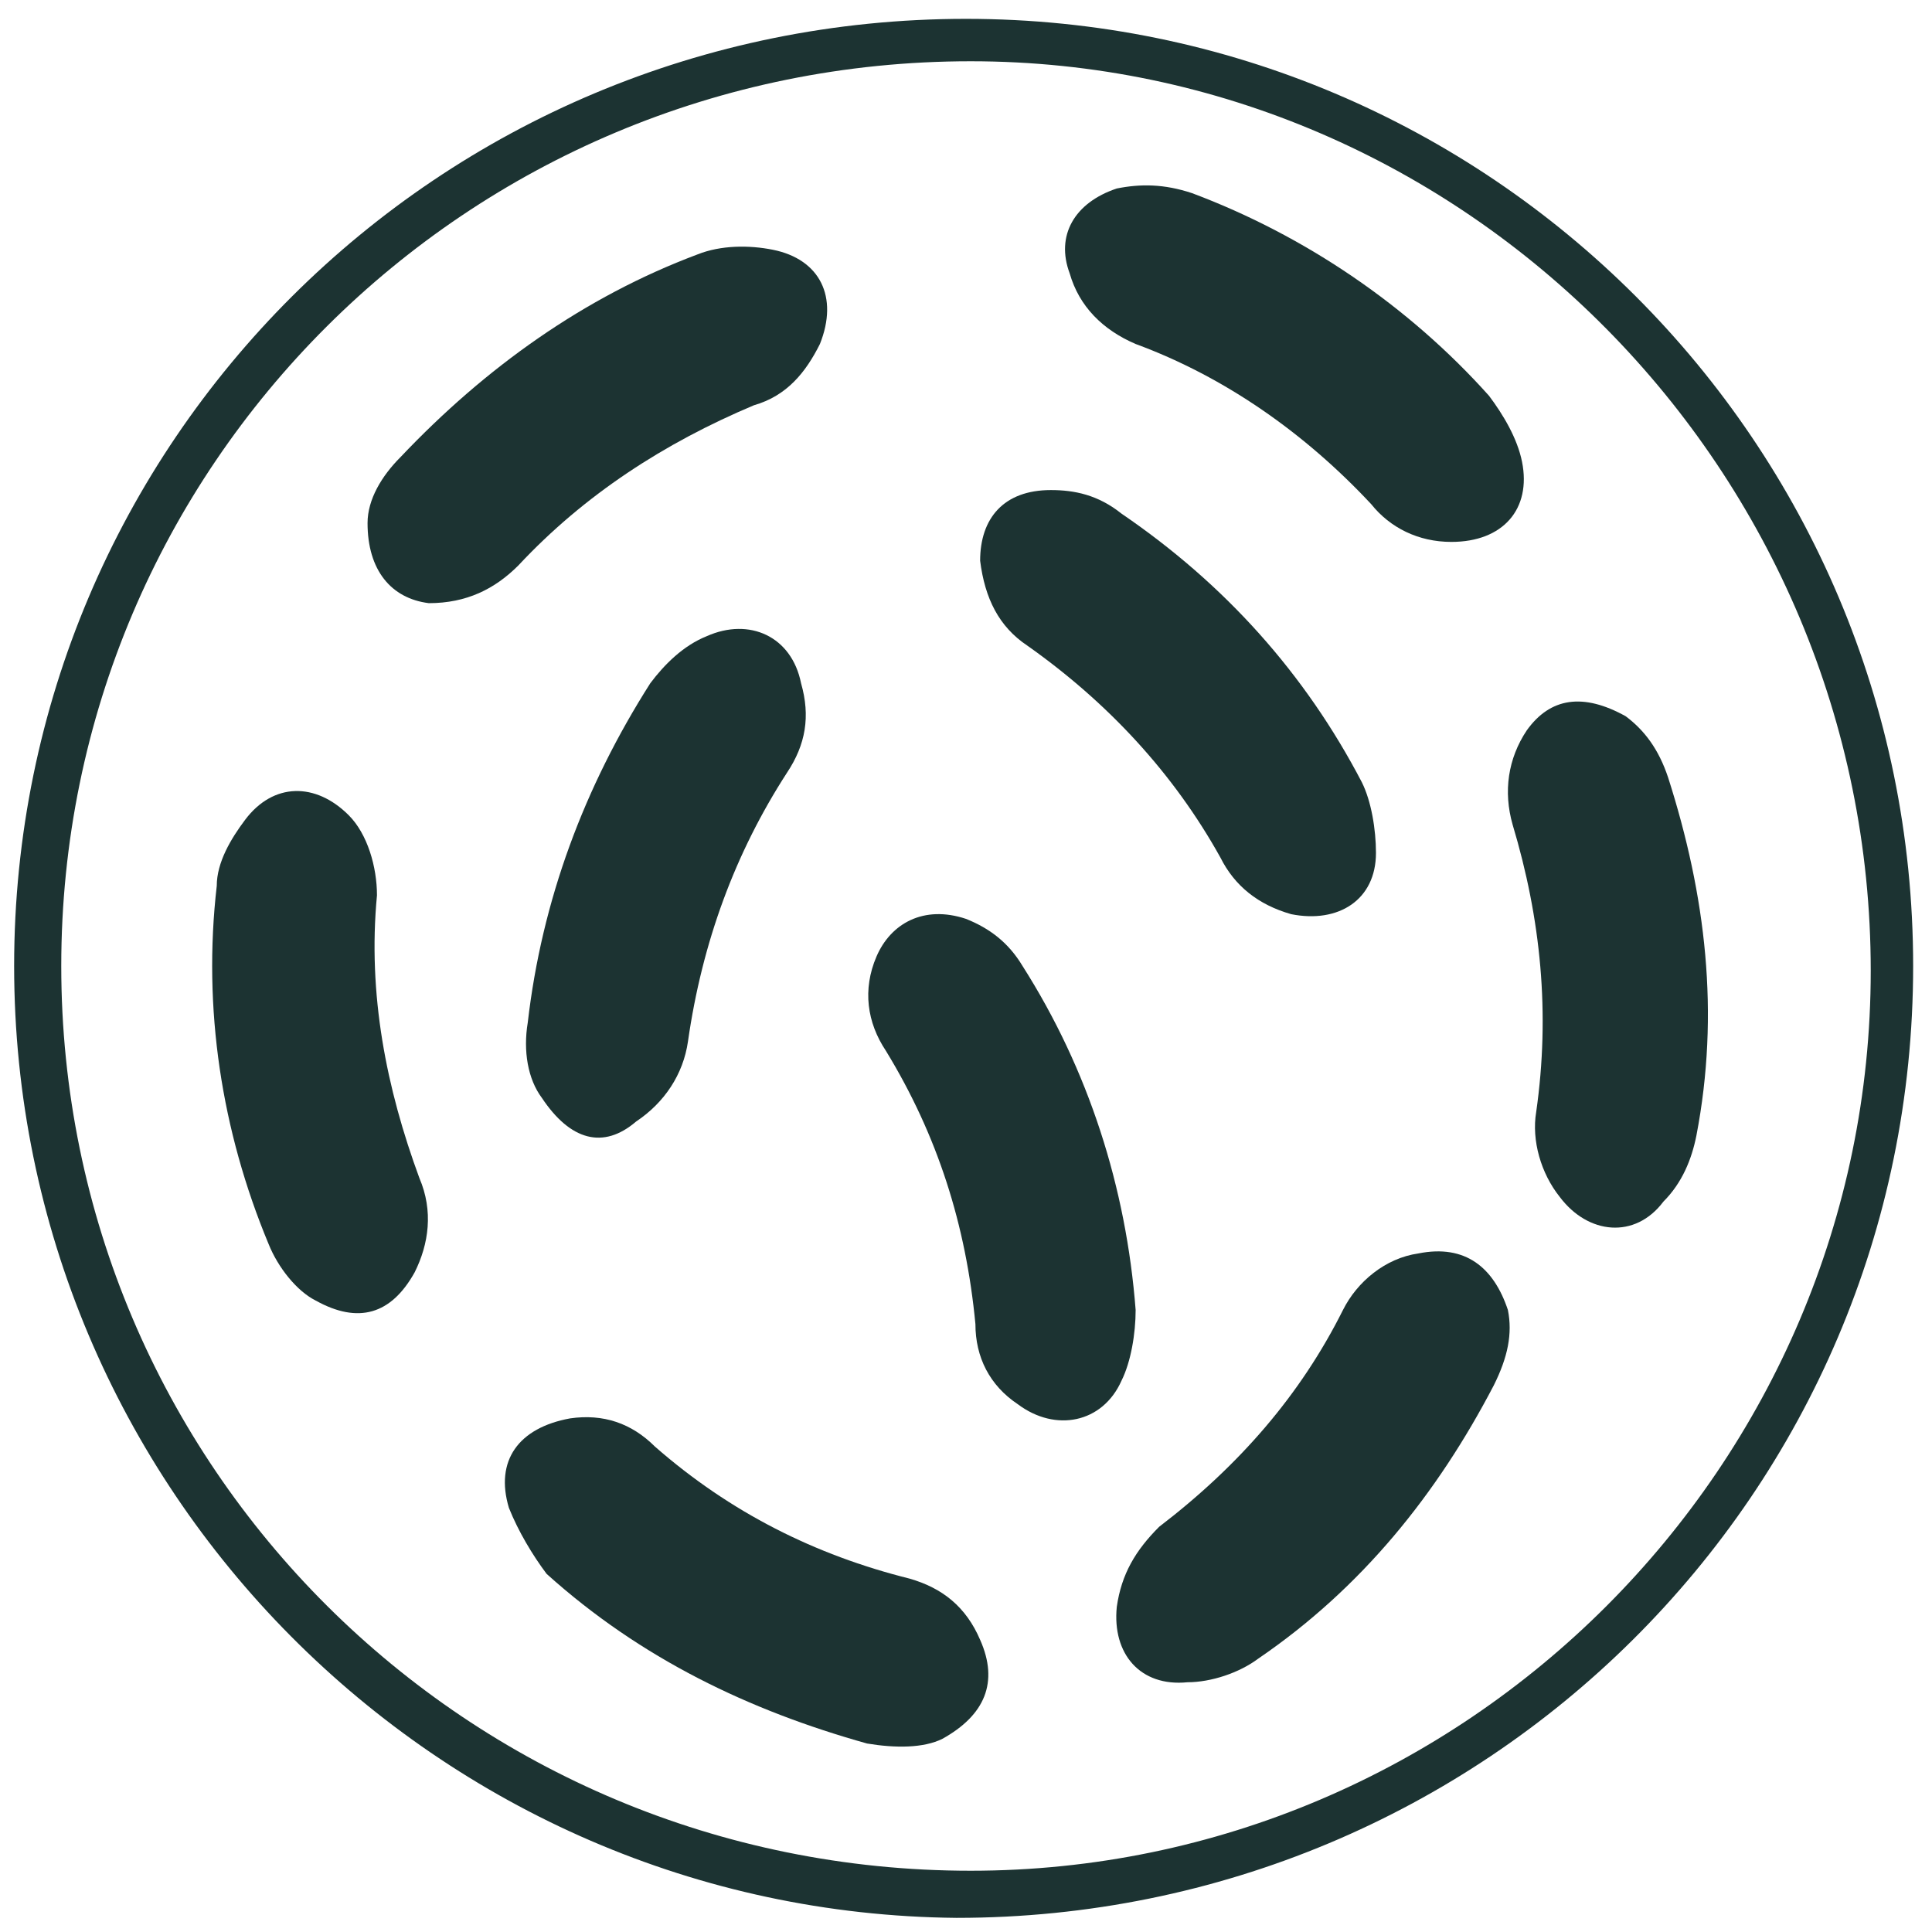 <?xml version="1.0" encoding="utf-8"?>
<!-- Generator: Adobe Illustrator 27.5.0, SVG Export Plug-In . SVG Version: 6.00 Build 0)  -->
<svg version="1.1" id="Layer_1" xmlns="http://www.w3.org/2000/svg" xmlns:xlink="http://www.w3.org/1999/xlink" x="0px" y="0px"
	 viewBox="0 0 41 41" style="enable-background:new 0 0 41 41;" xml:space="preserve">
<style type="text/css">
	.st0{fill:#1C3332;}
</style>
<path class="st0" d="M0.3,20.5c0-11.1,9-20.1,20.2-20.1c11.1,0,20.1,9,20.1,20.1c0,11.2-9.1,20.2-20.3,20.2
	C9.3,40.6,0.3,31.6,0.3,20.5z M1.3,20.5c0,10.6,8.6,19.2,19.3,19.2c10.5,0,19.1-8.6,19.1-19.1c0-10.6-8.6-19.3-19.1-19.3
	C9.9,1.3,1.3,9.9,1.3,20.5z"/>
<path class="st0" d="M34.5,15.2c0.4,0.3,0.7,0.7,0.9,1.3c0.8,2.5,1.1,5,0.6,7.6c-0.1,0.5-0.3,1-0.7,1.4c-0.6,0.8-1.6,0.7-2.2-0.1
	c-0.4-0.5-0.6-1.2-0.5-1.8c0.3-2.1,0.1-4.1-0.5-6.1c-0.2-0.7-0.1-1.4,0.3-2C32.9,14.8,33.6,14.7,34.5,15.2z"/>
<path class="st0" d="M23.7,4c0.5-0.1,1-0.1,1.6,0.1c2.4,0.9,4.6,2.4,6.3,4.3c0.3,0.4,0.6,0.9,0.7,1.4c0.2,1-0.4,1.7-1.5,1.7
	c-0.7,0-1.3-0.3-1.7-0.8c-1.4-1.5-3.1-2.7-5-3.4c-0.7-0.3-1.2-0.8-1.4-1.5C22.4,5,22.8,4.3,23.7,4z"/>
<path class="st0" d="M7.8,11.1c0-0.5,0.3-1,0.7-1.4c1.8-1.9,3.9-3.4,6.3-4.3c0.5-0.2,1.1-0.2,1.6-0.1c1,0.2,1.4,1,1,2
	c-0.3,0.6-0.7,1.1-1.4,1.3c-1.9,0.8-3.6,1.9-5,3.4c-0.5,0.5-1.1,0.8-1.9,0.8C8.3,12.7,7.8,12.1,7.8,11.1z"/>
<path class="st0" d="M6.7,27.6c-0.4-0.2-0.8-0.7-1-1.2c-1-2.4-1.4-5-1.1-7.6c0-0.5,0.3-1,0.6-1.4c0.6-0.8,1.5-0.8,2.2-0.1
	C7.8,17.7,8,18.4,8,19c-0.2,2.1,0.2,4.1,0.9,6c0.3,0.7,0.2,1.4-0.1,2C8.3,27.9,7.6,28.1,6.7,27.6z"/>
<path class="st0" d="M20,36.9c-0.4,0.2-1,0.2-1.6,0.1c-2.5-0.7-4.8-1.8-6.8-3.6C11.3,33,11,32.5,10.8,32c-0.3-1,0.2-1.7,1.3-1.9
	c0.7-0.1,1.3,0.1,1.8,0.6c1.6,1.4,3.4,2.3,5.4,2.8c0.7,0.2,1.2,0.6,1.5,1.3C21.2,35.7,20.9,36.4,20,36.9z"/>
<path class="st0" d="M32,27.8c0.1,0.5,0,1-0.3,1.6c-1.2,2.3-2.8,4.3-5,5.8c-0.4,0.3-1,0.5-1.5,0.5c-1,0.1-1.6-0.6-1.5-1.6
	c0.1-0.7,0.4-1.2,0.9-1.7c1.7-1.3,3-2.8,3.9-4.6c0.3-0.6,0.9-1.1,1.6-1.2C31.1,26.4,31.7,26.9,32,27.8z"/>
<path class="st0" d="M20.5,19.5c0.5,0.2,0.9,0.5,1.2,1c1.4,2.2,2.2,4.7,2.4,7.3c0,0.5-0.1,1.1-0.3,1.5c-0.4,0.9-1.4,1.1-2.2,0.5
	c-0.6-0.4-0.9-1-0.9-1.7c-0.2-2.1-0.8-4-1.9-5.8c-0.4-0.6-0.5-1.3-0.2-2C18.9,19.6,19.6,19.2,20.5,19.5z"/>
<path class="st0" d="M22.3,10.4c0.5,0,1,0.1,1.5,0.5c2.2,1.5,3.9,3.4,5.1,5.7c0.2,0.4,0.3,1,0.3,1.5c0,1-0.8,1.5-1.8,1.3
	c-0.7-0.2-1.2-0.6-1.5-1.2c-1-1.8-2.4-3.3-4.1-4.5c-0.6-0.4-0.9-1-1-1.8C20.8,11,21.3,10.4,22.3,10.4z"/>
<path class="st0" d="M11.5,23.3c-0.3-0.4-0.4-1-0.3-1.6c0.3-2.6,1.2-5,2.6-7.2c0.3-0.4,0.7-0.8,1.2-1c0.9-0.4,1.8,0,2,1
	c0.2,0.7,0.1,1.3-0.3,1.9c-1.1,1.7-1.8,3.6-2.1,5.7c-0.1,0.7-0.5,1.3-1.1,1.7C12.8,24.4,12.1,24.2,11.5,23.3z"/>
</svg>
